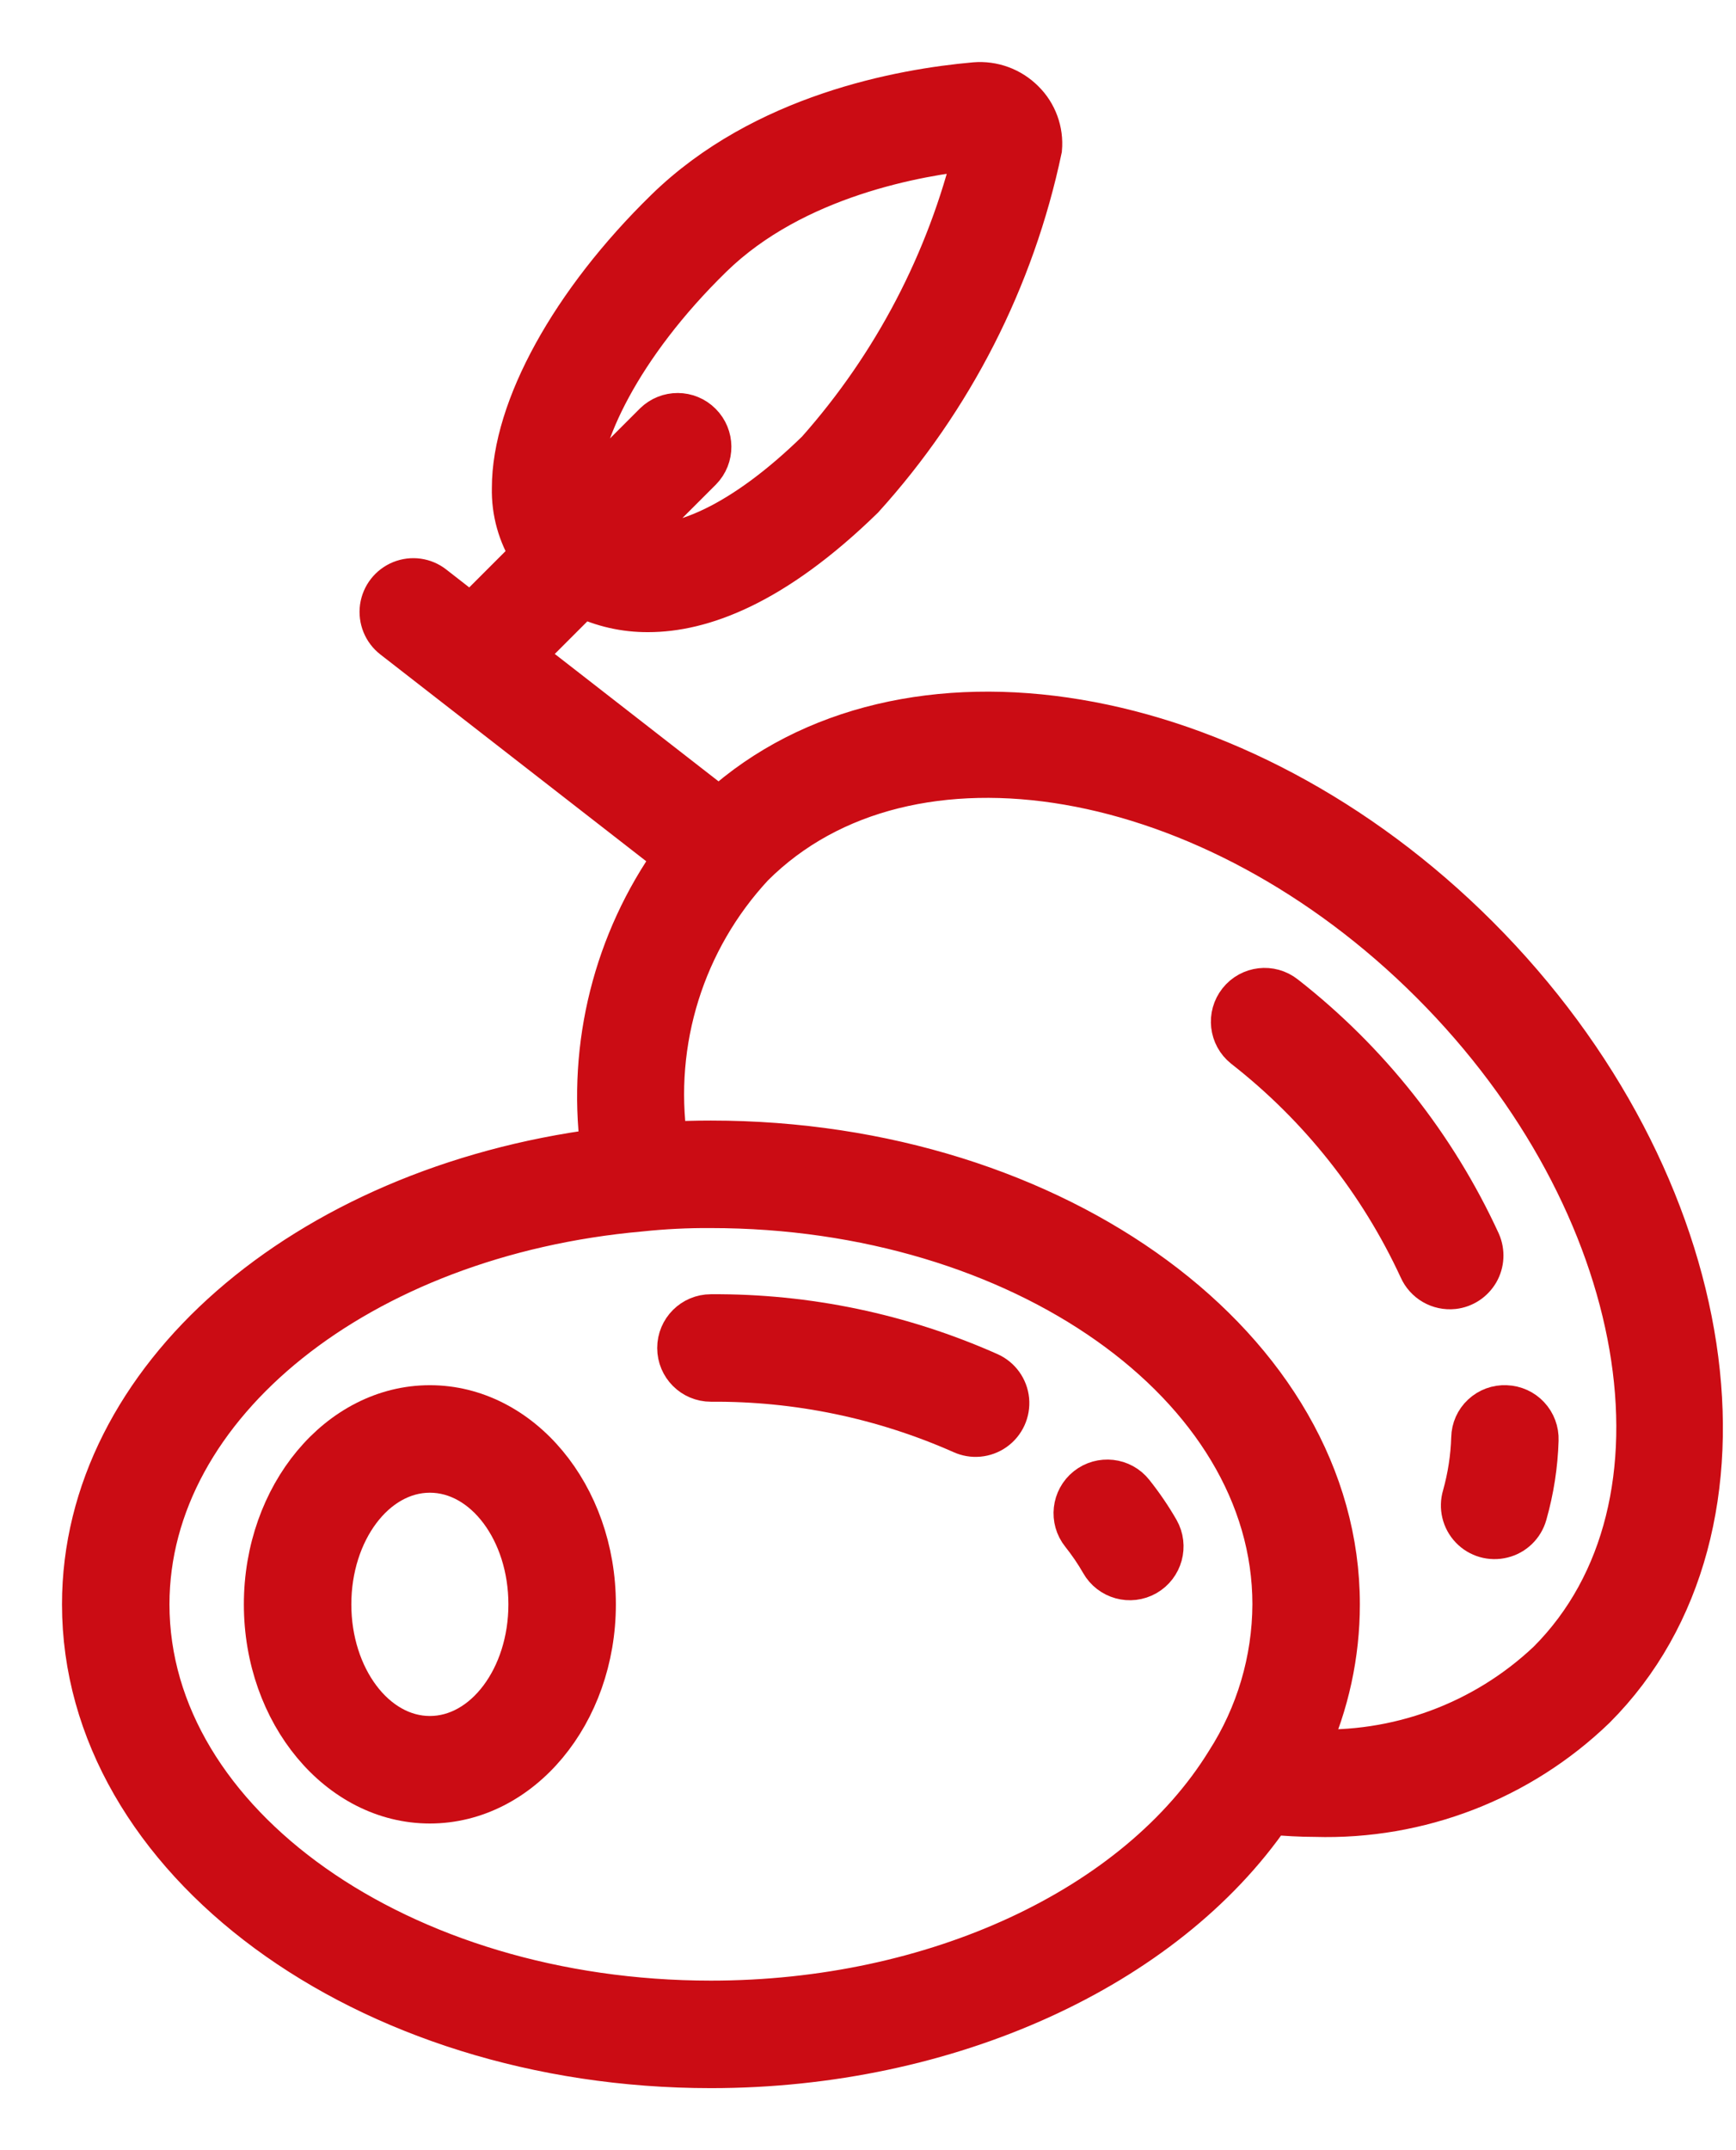<?xml version="1.0" encoding="UTF-8"?>
<svg width="21px" height="26px" viewBox="0 0 21 26" version="1.1" xmlns="http://www.w3.org/2000/svg" xmlns:xlink="http://www.w3.org/1999/xlink">
    <!-- Generator: sketchtool 61 (101010) - https://sketch.com -->
    <title>F4FD1DA2-5376-4924-9D6D-9EFFD13B4D43</title>
    <desc>Created with sketchtool.</desc>
    <g id="UX---Wireframes" stroke="none" stroke-width="1" fill="none" fill-rule="evenodd">
        <g id="Shop_Categories_Design" transform="translate(-87, -992)" fill="#CB0C14" fill-rule="nonzero" stroke="#CB0C14" stroke-width="0.5">
            <g id="Categories" transform="translate(66, 591)">
                <g id="Olives" transform="translate(22, 402)">
                    <path d="M16.879,10.321 C13.983,7.426 9.921,6.761 7.7,8.771 L5.334,6.931 L5.982,6.283 C6.001,6.261 6.017,6.236 6.03,6.21 C6.283,6.333 6.56,6.396 6.841,6.394 C7.484,6.394 8.354,6.085 9.441,5.025 C10.522,3.833 11.266,2.375 11.597,0.801 C11.616,0.586 11.539,0.373 11.385,0.221 C11.229,0.064 11.012,-0.016 10.791,0.003 L10.791,0.003 C9.901,0.082 8.232,0.385 7.055,1.533 C5.911,2.649 5.2,3.939 5.2,4.899 C5.193,5.186 5.272,5.468 5.427,5.71 C5.424,5.713 5.42,5.714 5.416,5.717 L4.697,6.436 L4.245,6.084 C4.133,5.996 3.982,5.975 3.849,6.029 C3.717,6.083 3.623,6.203 3.603,6.345 C3.584,6.487 3.641,6.628 3.754,6.716 L7.156,9.361 C6.43,10.381 6.114,11.637 6.27,12.88 L6.271,12.895 C2.67,13.36 -3.21520588e-13,15.672 -3.21520588e-13,18.4 C-3.21520588e-13,21.488 3.409,24 7.6,24 C10.469,24 13.091,22.803 14.374,20.936 C14.555,20.951 14.734,20.962 14.91,20.962 C16.168,20.999 17.389,20.528 18.295,19.654 C20.476,17.47 19.84,13.283 16.879,10.321 Z M7.614,2.105 C8.613,1.131 10.118,0.874 10.79,0.806 C10.462,2.159 9.807,3.411 8.883,4.452 C8.002,5.311 7.192,5.694 6.6,5.565 L7.483,4.683 C7.637,4.526 7.635,4.275 7.48,4.12 C7.325,3.964 7.074,3.963 6.917,4.117 L6.016,5.018 C6.008,4.979 6.002,4.939 6,4.899 C6,4.292 6.499,3.193 7.614,2.105 Z M13.835,20.306 C12.751,22.064 10.304,23.2 7.6,23.2 C3.85,23.2 0.8,21.047 0.8,18.4 C0.8,15.989 3.353,13.944 6.747,13.642 C7.031,13.612 7.315,13.598 7.6,13.6 C11.35,13.6 14.4,15.753 14.4,18.4 C14.397,19.076 14.201,19.737 13.835,20.306 Z M17.729,19.089 C16.947,19.829 15.895,20.215 14.819,20.158 C15.07,19.606 15.2,19.006 15.2,18.4 C15.2,15.312 11.791,12.8 7.6,12.8 C7.41,12.8 7.235,12.805 7.067,12.815 L7.066,12.806 C6.893,11.594 7.277,10.368 8.111,9.471 C9.983,7.602 13.663,8.237 16.313,10.887 C18.963,13.537 19.598,17.216 17.729,19.089 Z" id="Shape"></path>
                    <path d="M16.37,14.7 C16.497,14.7 16.616,14.639 16.692,14.537 C16.767,14.435 16.789,14.303 16.752,14.181 C16.351,12.96 15.663,11.853 14.747,10.953 C14.59,10.797 14.338,10.798 14.182,10.954 C14.026,11.11 14.026,11.363 14.182,11.519 C15.006,12.328 15.625,13.321 15.988,14.418 C16.04,14.585 16.194,14.699 16.37,14.7 Z" id="Path" transform="translate(15.417, 12.768) rotate(-6.5) translate(-15.417, -12.768) "></path>
                    <path d="M17.497,16.127 C17.425,16.049 17.325,16.004 17.218,16 C17.112,15.995 17.008,16.033 16.93,16.106 C16.852,16.178 16.807,16.279 16.805,16.386 C16.798,16.624 16.761,16.86 16.697,17.089 C16.656,17.226 16.691,17.376 16.791,17.48 C16.89,17.584 17.037,17.626 17.177,17.591 C17.316,17.557 17.426,17.45 17.465,17.311 C17.548,17.019 17.595,16.717 17.604,16.414 C17.608,16.308 17.569,16.204 17.497,16.127 Z" id="Path"></path>
                    <path d="M12.145,16.986 C11.972,17.124 11.944,17.376 12.082,17.548 C12.17,17.659 12.25,17.775 12.32,17.898 C12.429,18.09 12.673,18.157 12.865,18.048 C13.057,17.938 13.124,17.694 13.015,17.502 C12.924,17.344 12.821,17.193 12.707,17.05 C12.57,16.877 12.318,16.849 12.145,16.986 Z" id="Path"></path>
                    <path d="M10.966,15.603 C9.907,15.132 8.76,14.892 7.6,14.9 C7.379,14.9 7.2,15.079 7.2,15.3 C7.2,15.521 7.379,15.7 7.6,15.7 C8.645,15.692 9.679,15.907 10.634,16.33 C10.764,16.39 10.916,16.376 11.033,16.293 C11.15,16.21 11.213,16.071 11.2,15.929 C11.186,15.786 11.097,15.662 10.966,15.603 Z" id="Path"></path>
                    <path d="M4.2,16 C3.098,16 2.2,17.077 2.2,18.4 C2.2,19.723 3.098,20.8 4.2,20.8 C5.303,20.8 6.2,19.723 6.2,18.4 C6.2,17.077 5.303,16 4.2,16 Z M4.2,20 C3.539,20 3,19.282 3,18.4 C3,17.518 3.539,16.8 4.2,16.8 C4.862,16.8 5.4,17.518 5.4,18.4 C5.4,19.282 4.862,20 4.2,20 Z" id="Shape"></path>
                </g>
            </g>
        </g>
    </g>
</svg>